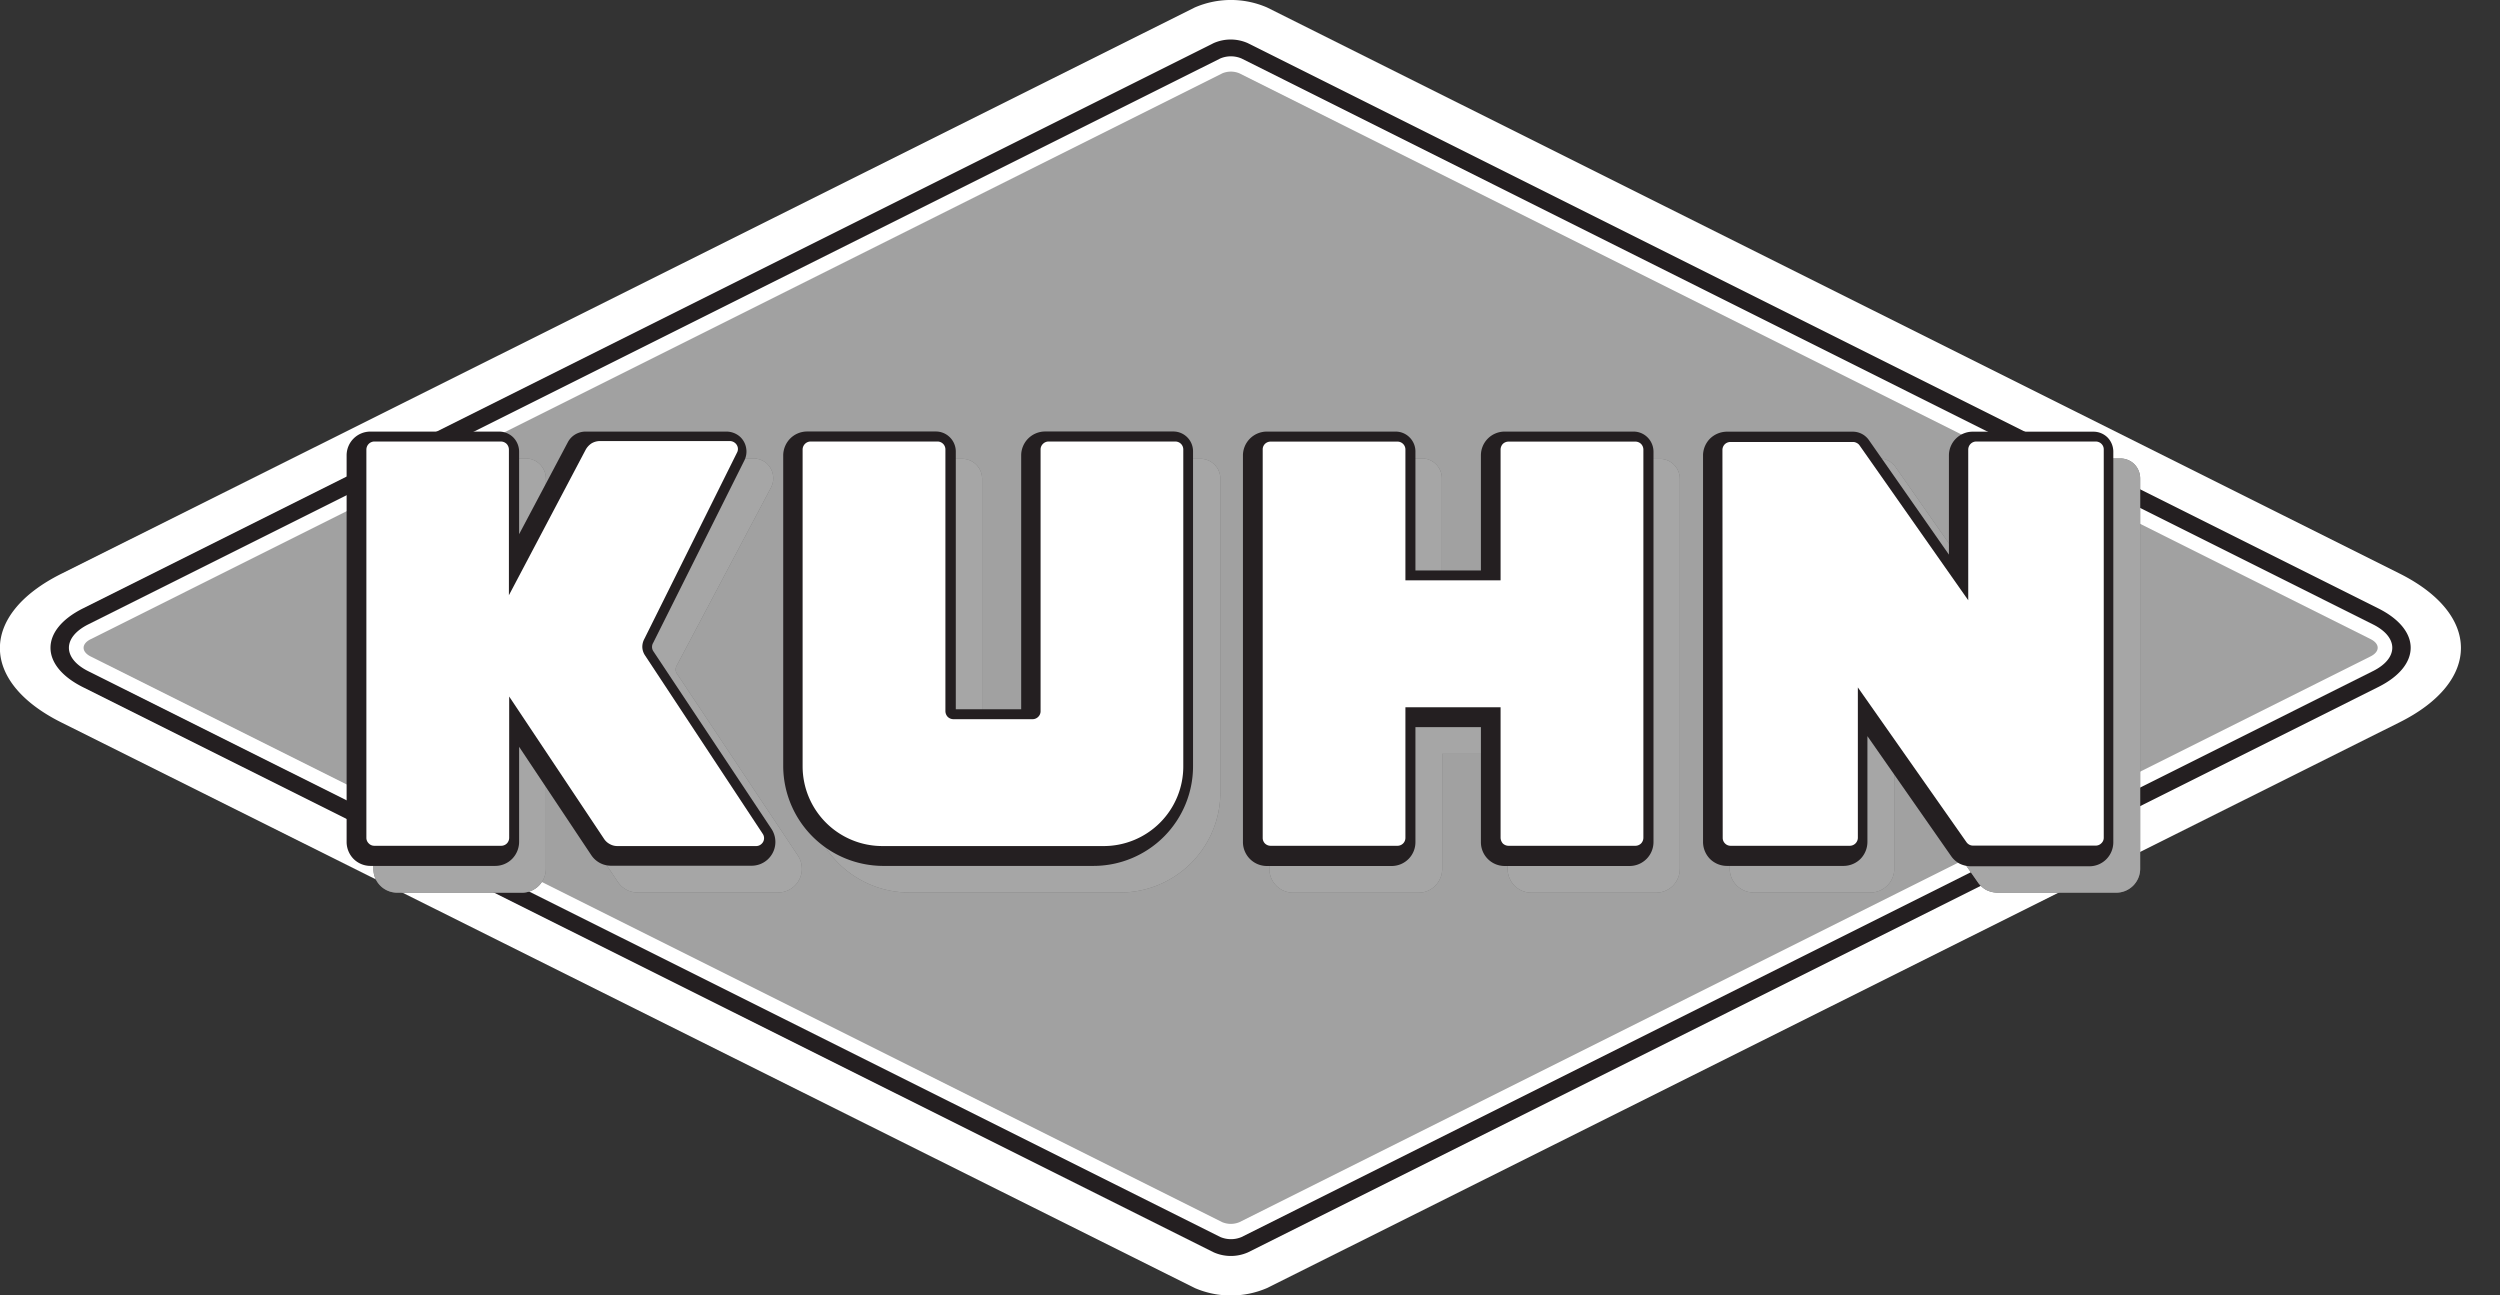 <svg xmlns="http://www.w3.org/2000/svg" viewBox="0 0 274.51 142.25"><rect x="0" y="0" width="274.51" height="142.25" fill="#333333" stroke="none"/><defs><style>.cls-1{fill:#fff;}.cls-2{fill:none;}.cls-3{fill:#241f21;}.cls-4{fill:#a1a1a1;}.cls-5{fill:#707070;}.cls-6{fill:#a6a6a6;}</style></defs><title>Asset 16</title><g id="Layer_2" data-name="Layer 2"><g id="Layer_1-2" data-name="Layer 1"><path class="cls-1" d="M131.19,141.43a10,10,0,0,0,7.94,0L263.47,79.32c9-4.49,9-11.85,0-16.35L139.13.82a10,10,0,0,0-7.94,0L6.74,63c-9,4.49-9,11.84,0,16.33Z"></path><rect class="cls-2" x="0.6" y="0.01" width="273.91" height="141.3"></rect><path class="cls-3" d="M133.29,137.52a4.65,4.65,0,0,0,3.73,0L261.14,75.44c4.75-2.37,4.75-6.26,0-8.64L137,4.73a4.65,4.65,0,0,0-3.73,0L9.1,66.81c-4.74,2.38-4.74,6.26,0,8.64Z"></path><path class="cls-1" d="M260.56,73.69c2.83-1.41,2.83-3.72,0-5.13L136.32,6.42a3,3,0,0,0-2.33,0L9.69,68.56c-2.83,1.42-2.83,3.72,0,5.14L134,135.83a3,3,0,0,0,2.33,0Z"></path><path class="cls-4" d="M260.33,72.06c1-.52,1-1.35,0-1.87L136.09,8.05a2.43,2.43,0,0,0-1.87,0L9.93,70.2c-1,.51-1,1.35,0,1.87L134.21,134.2a2.45,2.45,0,0,0,1.88,0Z"></path><rect class="cls-2" x="0.6" y="0.01" width="273.91" height="141.3"></rect><path class="cls-5" d="M88.89,87.08V53a2.63,2.63,0,0,1,2.62-2.62h14.15a2.17,2.17,0,0,1,1.53.64,2.2,2.2,0,0,1,.65,1.54V80.82H115V53a2.63,2.63,0,0,1,2.61-2.62h14.15A2.19,2.19,0,0,1,134,52.51V87.08A11,11,0,0,1,123,98H99.84a11,11,0,0,1-11-10.94"></path><path class="cls-5" d="M41,95.4V52.94a2.59,2.59,0,0,1,2.61-2.6H57.76A2.2,2.2,0,0,1,59.3,51a2.24,2.24,0,0,1,.64,1.55V61.6l5.35-10.1a2.18,2.18,0,0,1,.8-.85,2.23,2.23,0,0,1,1.13-.31H82.74a2.26,2.26,0,0,1,1.38.49,2.21,2.21,0,0,1,.54,2.7L74.29,73.11a.87.87,0,0,0-.1.45.83.83,0,0,0,.15.43l13.3,20A2.61,2.61,0,0,1,85.47,98H70a2.6,2.6,0,0,1-2.16-1.17L59.94,85V95.4a2.67,2.67,0,0,1-.77,1.85,2.61,2.61,0,0,1-1.85.77H43.61A2.61,2.61,0,0,1,41,95.4"></path><path class="cls-5" d="M192.53,98h12.85A2.61,2.61,0,0,0,208,95.4V83.77l9.19,13.13a2.65,2.65,0,0,0,.93.83,2.88,2.88,0,0,0,1.22.29h13A2.63,2.63,0,0,0,235,95.4V52.52a2.24,2.24,0,0,0-.64-1.55,2.2,2.2,0,0,0-1.54-.63H219.53A2.61,2.61,0,0,0,216.91,53V63.84l-8.79-12.58a2.33,2.33,0,0,0-.78-.68,2.21,2.21,0,0,0-1-.24h-13.8a2.64,2.64,0,0,0-1.84.76,2.61,2.61,0,0,0-.77,1.85V95.4A2.63,2.63,0,0,0,192.53,98"></path><path class="cls-5" d="M139.42,53A2.63,2.63,0,0,1,142,50.34h14.15a2.15,2.15,0,0,1,1.53.64,2.17,2.17,0,0,1,.64,1.54V65.58h7.18V53a2.63,2.63,0,0,1,2.62-2.61h14.15a2.17,2.17,0,0,1,1.54.64,2.21,2.21,0,0,1,.64,1.54V95.41a2.68,2.68,0,0,1-.76,1.85,2.64,2.64,0,0,1-1.85.76H168.16a2.64,2.64,0,0,1-1.85-.76,2.69,2.69,0,0,1-.77-1.85V82.78h-7.18V95.41a2.65,2.65,0,0,1-.77,1.85,2.56,2.56,0,0,1-1.84.76H142a2.62,2.62,0,0,1-1.85-.76,2.65,2.65,0,0,1-.77-1.85Z"></path><path class="cls-2" d="M134.22,8.05,9.92,70.19c-1,.52-1,1.36,0,1.87l124.3,62.14a2.4,2.4,0,0,0,1.86,0L260.33,72.06c1-.52,1-1.35,0-1.88L136.09,8.05a2.4,2.4,0,0,0-1.87,0"></path><path class="cls-6" d="M88.89,87.08V53a2.63,2.63,0,0,1,2.62-2.62h14.15a2.17,2.17,0,0,1,1.53.64,2.2,2.2,0,0,1,.65,1.54V80.82H115V53a2.63,2.63,0,0,1,2.61-2.62h14.15A2.19,2.19,0,0,1,134,52.51V87.08A11,11,0,0,1,123,98H99.84a11,11,0,0,1-11-10.94"></path><path class="cls-6" d="M41,95.4V52.94a2.59,2.59,0,0,1,2.61-2.6H57.76A2.2,2.2,0,0,1,59.3,51a2.24,2.24,0,0,1,.64,1.55V61.6l5.35-10.1a2.18,2.18,0,0,1,.8-.85,2.23,2.23,0,0,1,1.13-.31H82.74a2.26,2.26,0,0,1,1.38.49,2.21,2.21,0,0,1,.54,2.7L74.29,73.11a.87.87,0,0,0-.1.45.83.83,0,0,0,.15.43l13.3,20A2.61,2.61,0,0,1,85.47,98H70a2.6,2.6,0,0,1-2.16-1.17L59.94,85V95.4a2.67,2.67,0,0,1-.77,1.85,2.61,2.61,0,0,1-1.85.77H43.61A2.61,2.61,0,0,1,41,95.4"></path><path class="cls-6" d="M192.53,98h12.85A2.61,2.61,0,0,0,208,95.4V83.77l9.19,13.13a2.65,2.65,0,0,0,.93.83,2.88,2.88,0,0,0,1.22.29h13A2.63,2.63,0,0,0,235,95.4V52.52a2.24,2.24,0,0,0-.64-1.55,2.2,2.2,0,0,0-1.54-.63H219.53A2.61,2.61,0,0,0,216.91,53V63.84l-8.79-12.58a2.33,2.33,0,0,0-.78-.68,2.21,2.21,0,0,0-1-.24h-13.8a2.64,2.64,0,0,0-1.84.76,2.61,2.61,0,0,0-.77,1.85V95.4A2.63,2.63,0,0,0,192.53,98"></path><path class="cls-6" d="M139.42,53A2.63,2.63,0,0,1,142,50.34h14.15a2.15,2.15,0,0,1,1.53.64,2.17,2.17,0,0,1,.64,1.54V65.58h7.18V53a2.63,2.63,0,0,1,2.62-2.61h14.15a2.17,2.17,0,0,1,1.54.64,2.21,2.21,0,0,1,.64,1.54V95.41a2.68,2.68,0,0,1-.76,1.85,2.64,2.64,0,0,1-1.85.76H168.16a2.64,2.64,0,0,1-1.85-.76,2.69,2.69,0,0,1-.77-1.85V82.78h-7.18V95.41a2.65,2.65,0,0,1-.77,1.85,2.56,2.56,0,0,1-1.84.76H142a2.62,2.62,0,0,1-1.85-.76,2.65,2.65,0,0,1-.77-1.85Z"></path><path class="cls-2" d="M134.22,134.2h0L9.92,72.06c-1-.51-1-1.35,0-1.87L134.22,8.05a2.43,2.43,0,0,1,1.87,0L260.33,70.18c1,.53,1,1.36,0,1.88L136.08,134.2a2.2,2.2,0,0,1-.93.18,2.24,2.24,0,0,1-.93-.18M134,6.43,9.69,68.56c-2.82,1.42-2.82,3.73,0,5.13L134,135.83a3.06,3.06,0,0,0,2.34,0L260.56,73.68c2.83-1.4,2.83-3.71,0-5.13L136.32,6.43a2.69,2.69,0,0,0-1.17-.24,2.75,2.75,0,0,0-1.17.24"></path><path class="cls-3" d="M86,84.14V50a2.67,2.67,0,0,1,.77-1.85,2.63,2.63,0,0,1,1.85-.77h14.15a2.17,2.17,0,0,1,1.53.64,2.2,2.2,0,0,1,.65,1.54V77.88h7.18V50a2.63,2.63,0,0,1,2.61-2.62h14.15A2.17,2.17,0,0,1,131,49.57V84.14a10.94,10.94,0,0,1-10.93,10.94H96.9A11,11,0,0,1,86,84.14"></path><path class="cls-1" d="M88.13,84.14V49.35a.89.89,0,0,1,.26-.61.88.88,0,0,1,.62-.26h13.92a.87.87,0,0,1,.88.87V78.09a.93.93,0,0,0,.25.62.91.91,0,0,0,.62.26h8.71a.87.87,0,0,0,.61-.26.85.85,0,0,0,.26-.62V49.35a.85.85,0,0,1,.26-.61.87.87,0,0,1,.61-.26h13.94a.89.89,0,0,1,.61.26.88.88,0,0,1,.25.61V84.14a8.74,8.74,0,0,1-8.76,8.76H96.9a8.76,8.76,0,0,1-8.77-8.76"></path><path class="cls-3" d="M38.06,92.46V50a2.61,2.61,0,0,1,2.61-2.61H54.82a2.21,2.21,0,0,1,1.54.64A2.24,2.24,0,0,1,57,49.58v9.08l5.35-10.1a2.18,2.18,0,0,1,.8-.85,2.24,2.24,0,0,1,1.13-.32H79.8a2.27,2.27,0,0,1,1.38.5,2.16,2.16,0,0,1,.74,1.25,2.2,2.2,0,0,1-.2,1.45l-10,20a.86.86,0,0,0,0,.89L84.7,91a2.61,2.61,0,0,1-2.17,4.06H67.08a2.6,2.6,0,0,1-2.16-1.17L57,82V92.46a2.67,2.67,0,0,1-.77,1.85,2.61,2.61,0,0,1-1.85.77H40.67a2.63,2.63,0,0,1-1.85-.77,2.66,2.66,0,0,1-.76-1.85"></path><path class="cls-1" d="M40.23,92V49.36a.9.9,0,0,1,.26-.62.88.88,0,0,1,.62-.26H55a.92.92,0,0,1,.63.26.93.93,0,0,1,.25.62v16l8.44-16a2,2,0,0,1,.64-.68,1.83,1.83,0,0,1,.91-.25H80.16a.9.9,0,0,1,.55.21.87.87,0,0,1,.3.49.83.83,0,0,1-.09.58L70.74,70.18a1.82,1.82,0,0,0-.21.91,1.75,1.75,0,0,0,.3.88L83.74,91.54a.85.85,0,0,1-.14,1.14.84.84,0,0,1-.58.22H67.78a1.66,1.66,0,0,1-.81-.21,1.7,1.7,0,0,1-.63-.56L55.91,76.48V92a.89.89,0,0,1-.25.61.88.88,0,0,1-.63.26H41.11a.84.84,0,0,1-.62-.26.85.85,0,0,1-.26-.61"></path><path class="cls-3" d="M189.59,95.08h12.85a2.65,2.65,0,0,0,1.85-.77,2.68,2.68,0,0,0,.76-1.85V80.83L214.24,94a2.65,2.65,0,0,0,.93.83,2.84,2.84,0,0,0,1.22.29h13.05a2.61,2.61,0,0,0,1.84-.77,2.65,2.65,0,0,0,.77-1.85V49.58a2.24,2.24,0,0,0-.64-1.55,2.2,2.2,0,0,0-1.54-.63H216.59A2.61,2.61,0,0,0,214,50V60.9l-8.79-12.58a2.16,2.16,0,0,0-1.79-.92h-13.8a2.68,2.68,0,0,0-1.85.76A2.64,2.64,0,0,0,187,50V92.46a2.68,2.68,0,0,0,.76,1.85,2.65,2.65,0,0,0,1.85.77"></path><path class="cls-1" d="M189.16,92a.85.85,0,0,0,.25.61.85.85,0,0,0,.62.26h13.06A.89.89,0,0,0,204,92V75.48l11.93,17a.89.89,0,0,0,.31.27.83.83,0,0,0,.41.1h13.48a.85.85,0,0,0,.61-.26A.81.81,0,0,0,231,92V49.36a.84.84,0,0,0-.25-.62.89.89,0,0,0-.61-.26H217a.88.88,0,0,0-.62.26.9.9,0,0,0-.26.62V65.91l-11.93-17a.8.8,0,0,0-.31-.27.83.83,0,0,0-.4-.11H190a.9.9,0,0,0-.62.26.89.89,0,0,0-.25.62Z"></path><path class="cls-3" d="M136.48,50a2.63,2.63,0,0,1,2.62-2.61h14.15a2.15,2.15,0,0,1,1.53.64,2.17,2.17,0,0,1,.64,1.54V62.64h7.19V50a2.61,2.61,0,0,1,2.61-2.61h14.15a2.17,2.17,0,0,1,1.54.64,2.22,2.22,0,0,1,.65,1.54V92.47a2.63,2.63,0,0,1-2.62,2.62H165.22a2.61,2.61,0,0,1-2.61-2.62V79.84h-7.19V92.47a2.61,2.61,0,0,1-2.61,2.62H139.1a2.63,2.63,0,0,1-2.62-2.62Z"></path><path class="cls-1" d="M153.45,48.49H139.51a.88.88,0,0,0-.61.25.84.84,0,0,0-.25.62V92a.86.86,0,0,0,.25.62.88.88,0,0,0,.61.25h13.94a.87.87,0,0,0,.87-.87V77.66h10.45V92a1,1,0,0,0,.25.62.91.91,0,0,0,.63.25h13.92a.89.89,0,0,0,.62-.25.91.91,0,0,0,.26-.62V49.36a.9.9,0,0,0-.26-.62.89.89,0,0,0-.62-.25H165.65a.91.91,0,0,0-.63.25.93.93,0,0,0-.25.62V63.72H154.32V49.36a.87.87,0,0,0-.87-.87"></path><rect class="cls-2" x="0.6" y="0.01" width="273.91" height="141.3"></rect></g></g></svg>